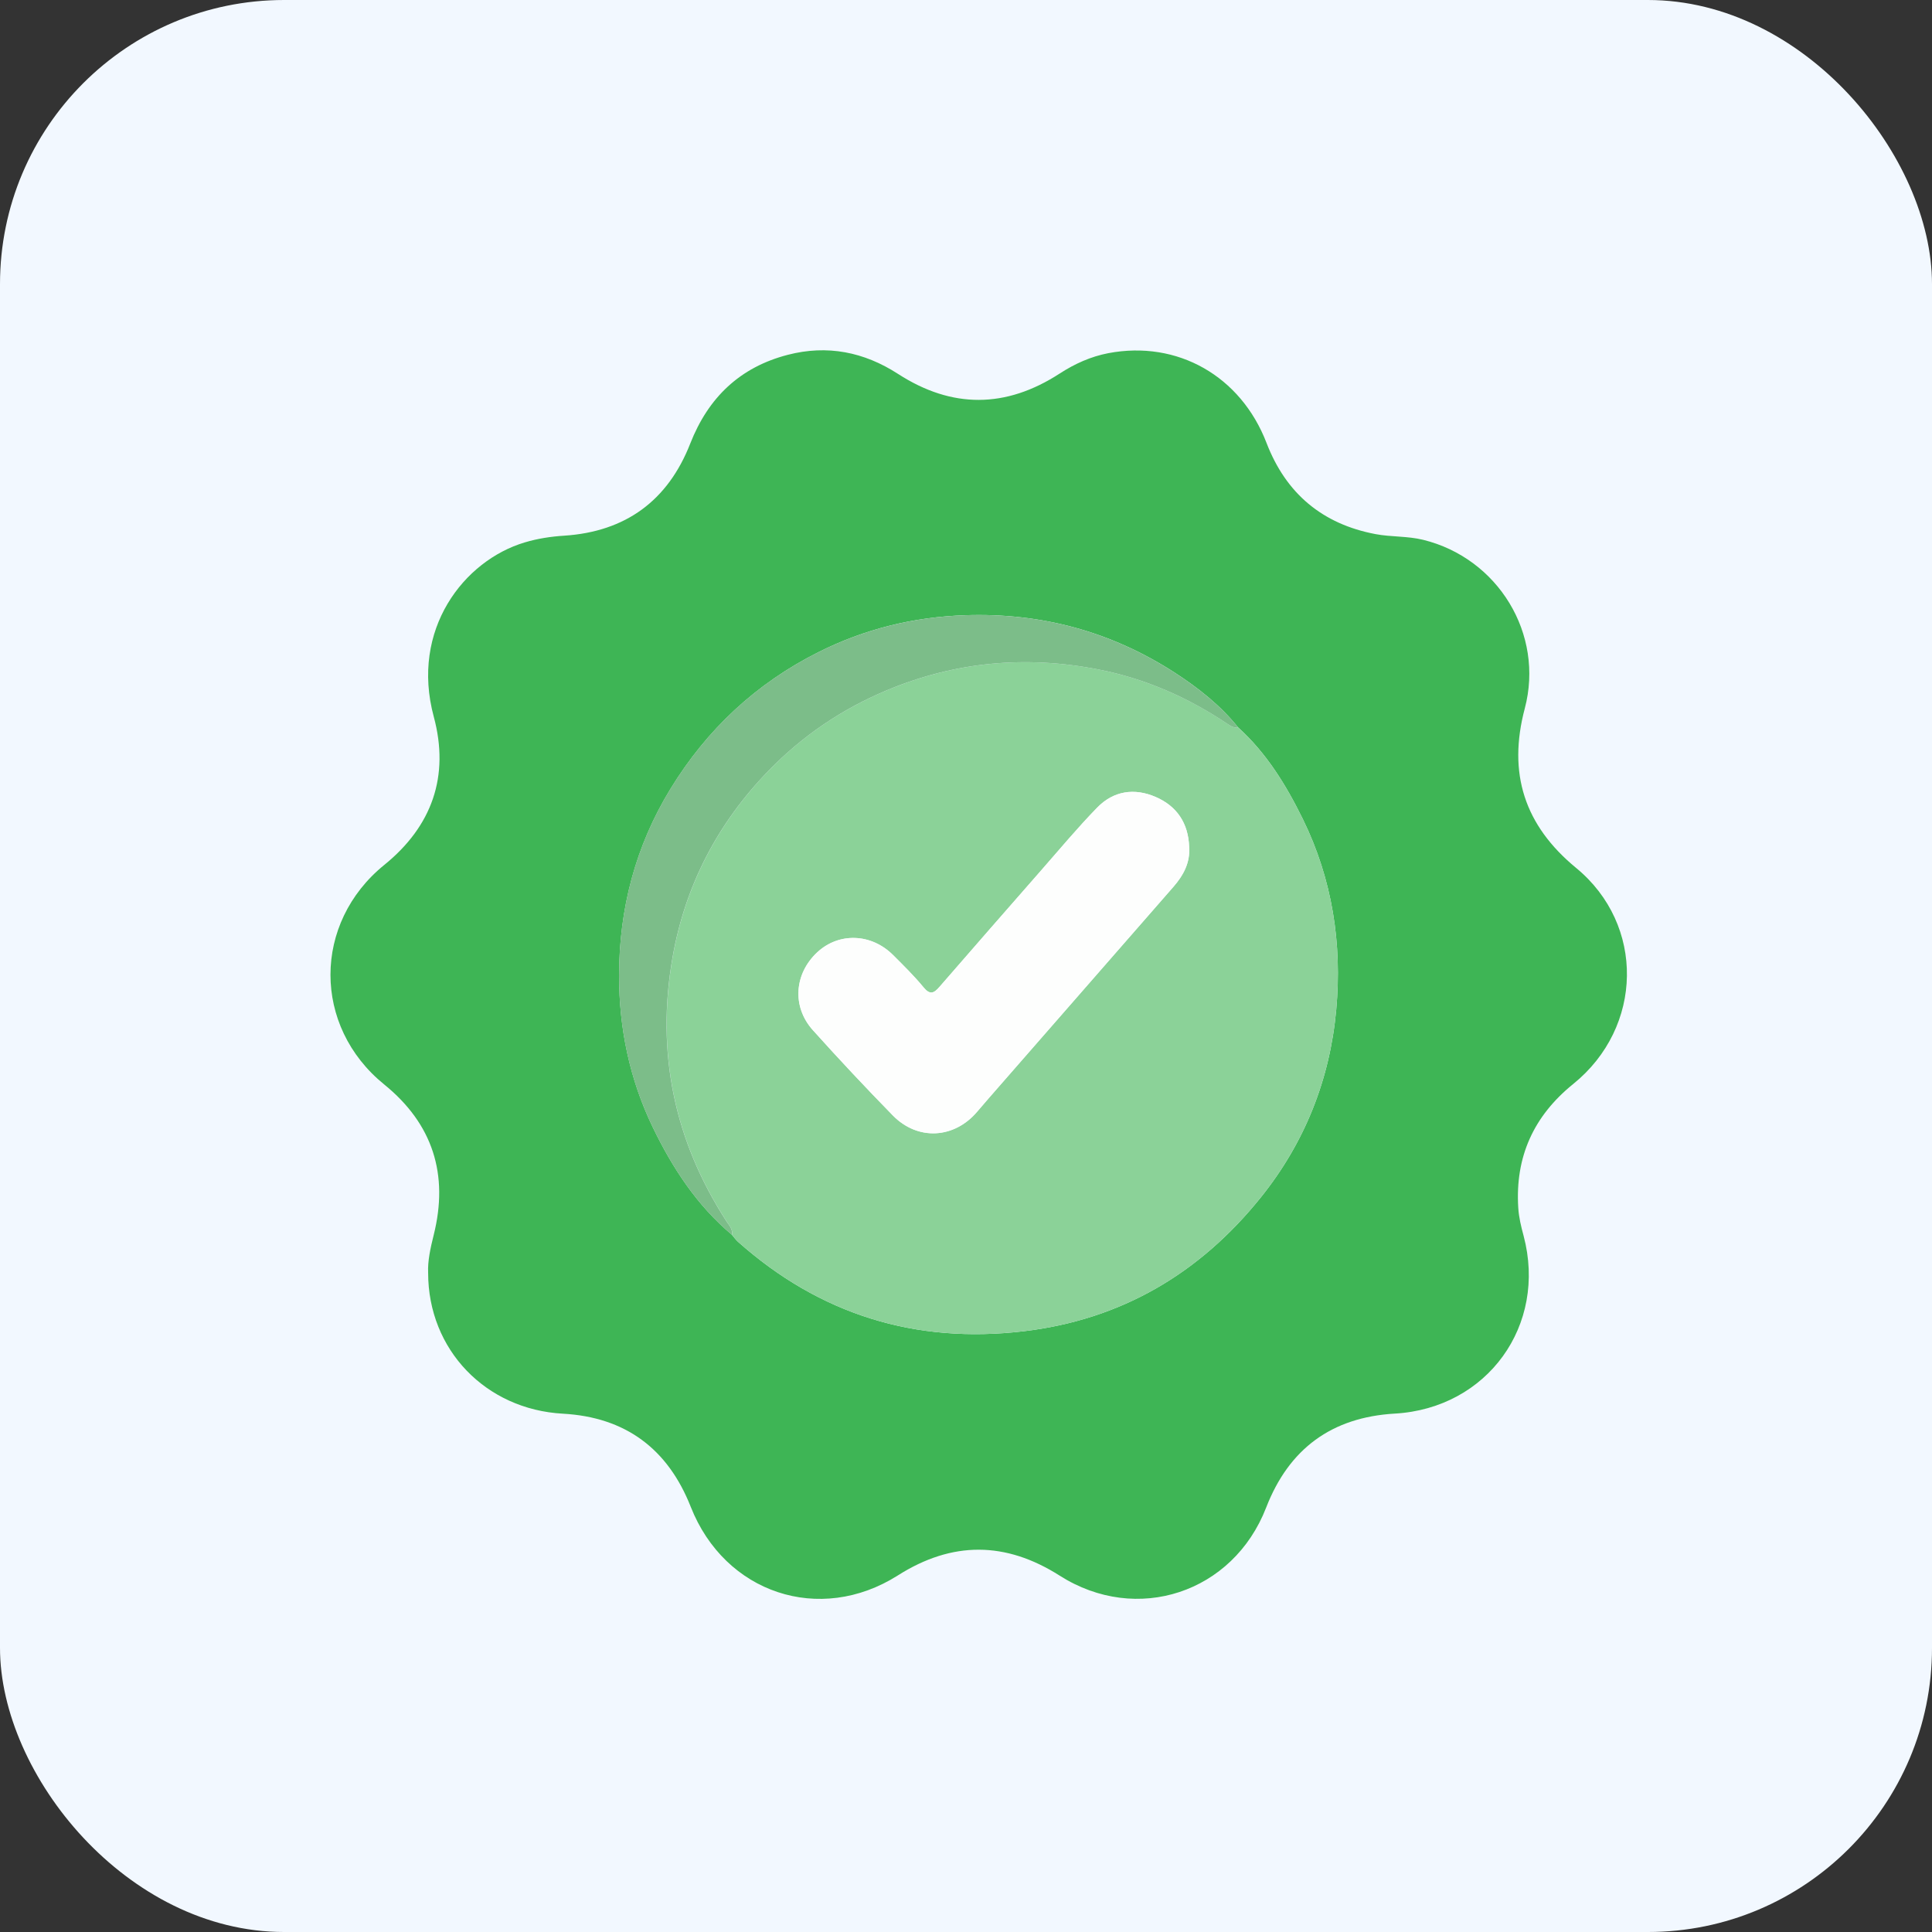 <svg width="68" height="68" viewBox="0 0 68 68" fill="none" xmlns="http://www.w3.org/2000/svg">
<rect x="0" y="0" width="68" height="68" fill="#333333" stroke="none"/>
<rect width="68" height="68" rx="10" fill="#F2F8FF"/>
<path d="M15.069 44.802C15.049 44.39 15.149 43.93 15.264 43.471C15.8 41.337 15.233 39.557 13.522 38.169C10.997 36.122 11.003 32.485 13.529 30.439C15.207 29.078 15.831 27.318 15.267 25.225C14.44 22.155 16.329 19.728 18.472 19.09C18.927 18.954 19.391 18.884 19.861 18.854C22.023 18.712 23.508 17.62 24.295 15.61C24.93 13.99 26.046 12.923 27.729 12.488C29.116 12.129 30.41 12.386 31.609 13.161C33.507 14.388 35.405 14.375 37.298 13.147C37.827 12.804 38.391 12.549 39.011 12.43C41.443 11.969 43.672 13.235 44.578 15.591C45.264 17.374 46.546 18.445 48.414 18.799C48.965 18.903 49.535 18.864 50.087 18.999C52.725 19.645 54.362 22.315 53.667 24.936C53.063 27.215 53.652 29.049 55.476 30.55C57.907 32.551 57.843 36.156 55.373 38.152C53.977 39.28 53.324 40.719 53.438 42.511C53.458 42.848 53.539 43.173 53.626 43.497C54.462 46.646 52.35 49.568 49.093 49.754C46.87 49.883 45.367 50.991 44.564 53.063C43.4 56.063 40.014 57.187 37.298 55.458C35.397 54.248 33.514 54.236 31.604 55.448C28.851 57.194 25.511 56.077 24.312 53.036C23.505 50.991 22.015 49.879 19.809 49.757C17.101 49.608 15.069 47.512 15.069 44.802ZM43.582 25.607C42.956 24.828 42.181 24.216 41.351 23.678C39.107 22.227 36.655 21.564 33.975 21.654C32.148 21.715 30.431 22.139 28.812 22.951C26.612 24.052 24.874 25.677 23.591 27.779C22.364 29.788 21.792 31.992 21.79 34.332C21.788 36.191 22.162 37.987 22.974 39.671C23.666 41.105 24.528 42.425 25.764 43.462C25.832 43.543 25.893 43.633 25.971 43.703C28.852 46.267 32.218 47.307 36.033 46.855C39.463 46.449 42.231 44.819 44.382 42.137C45.926 40.212 46.809 37.99 47.031 35.539C47.242 33.212 46.894 30.947 45.856 28.831C45.272 27.641 44.581 26.512 43.582 25.607Z" fill="#3EB555"/>
<path d="M43.583 25.607C44.581 26.512 45.272 27.641 45.857 28.831C46.895 30.948 47.242 33.212 47.031 35.54C46.809 37.99 45.926 40.212 44.382 42.137C42.231 44.819 39.465 46.449 36.033 46.855C32.218 47.307 28.852 46.267 25.971 43.703C25.893 43.633 25.832 43.543 25.764 43.462C25.802 43.274 25.678 43.149 25.588 43.01C23.733 40.159 23.088 37.05 23.673 33.703C24.116 31.167 25.266 28.967 27.055 27.123C28.238 25.904 29.625 24.964 31.201 24.302C33.621 23.287 36.112 23.061 38.675 23.565C40.316 23.888 41.822 24.55 43.209 25.482C43.326 25.562 43.437 25.626 43.583 25.607ZM41.854 29.798C41.822 28.977 41.428 28.377 40.679 28.052C39.926 27.725 39.194 27.834 38.618 28.426C37.929 29.134 37.294 29.897 36.641 30.641C35.447 32.003 34.255 33.367 33.068 34.735C32.868 34.966 32.731 35.027 32.503 34.747C32.175 34.348 31.803 33.984 31.437 33.618C30.67 32.849 29.53 32.809 28.768 33.516C27.955 34.269 27.867 35.431 28.612 36.26C29.528 37.279 30.465 38.279 31.424 39.259C32.301 40.158 33.589 40.081 34.395 39.126C34.533 38.964 34.672 38.803 34.812 38.642C36.976 36.165 39.14 33.689 41.302 31.212C41.651 30.809 41.897 30.362 41.854 29.798Z" fill="#8BD298"/>
<path d="M43.582 25.607C43.437 25.626 43.326 25.562 43.206 25.482C41.819 24.549 40.314 23.887 38.672 23.565C36.11 23.061 33.618 23.287 31.199 24.302C29.623 24.964 28.237 25.905 27.053 27.124C25.263 28.967 24.113 31.167 23.67 33.704C23.085 37.05 23.73 40.159 25.585 43.01C25.676 43.148 25.799 43.273 25.761 43.463C24.526 42.425 23.664 41.105 22.972 39.671C22.16 37.989 21.785 36.192 21.788 34.332C21.79 31.992 22.361 29.789 23.588 27.779C24.872 25.677 26.61 24.052 28.81 22.951C30.432 22.14 32.148 21.716 33.975 21.654C36.656 21.565 39.107 22.228 41.351 23.679C42.181 24.217 42.956 24.829 43.582 25.607Z" fill="#7CBD89"/>
<path d="M41.854 29.798C41.897 30.363 41.651 30.81 41.301 31.211C39.139 33.689 36.974 36.163 34.811 38.64C34.671 38.8 34.532 38.961 34.394 39.125C33.588 40.08 32.3 40.157 31.422 39.258C30.465 38.278 29.526 37.278 28.611 36.259C27.866 35.431 27.954 34.269 28.767 33.514C29.529 32.809 30.669 32.849 31.436 33.617C31.801 33.983 32.173 34.347 32.501 34.746C32.73 35.024 32.867 34.965 33.066 34.734C34.253 33.365 35.446 32.002 36.64 30.639C37.292 29.896 37.926 29.133 38.616 28.425C39.192 27.833 39.925 27.724 40.678 28.051C41.428 28.377 41.822 28.977 41.854 29.798Z" fill="#FDFEFD"/>
</svg>
